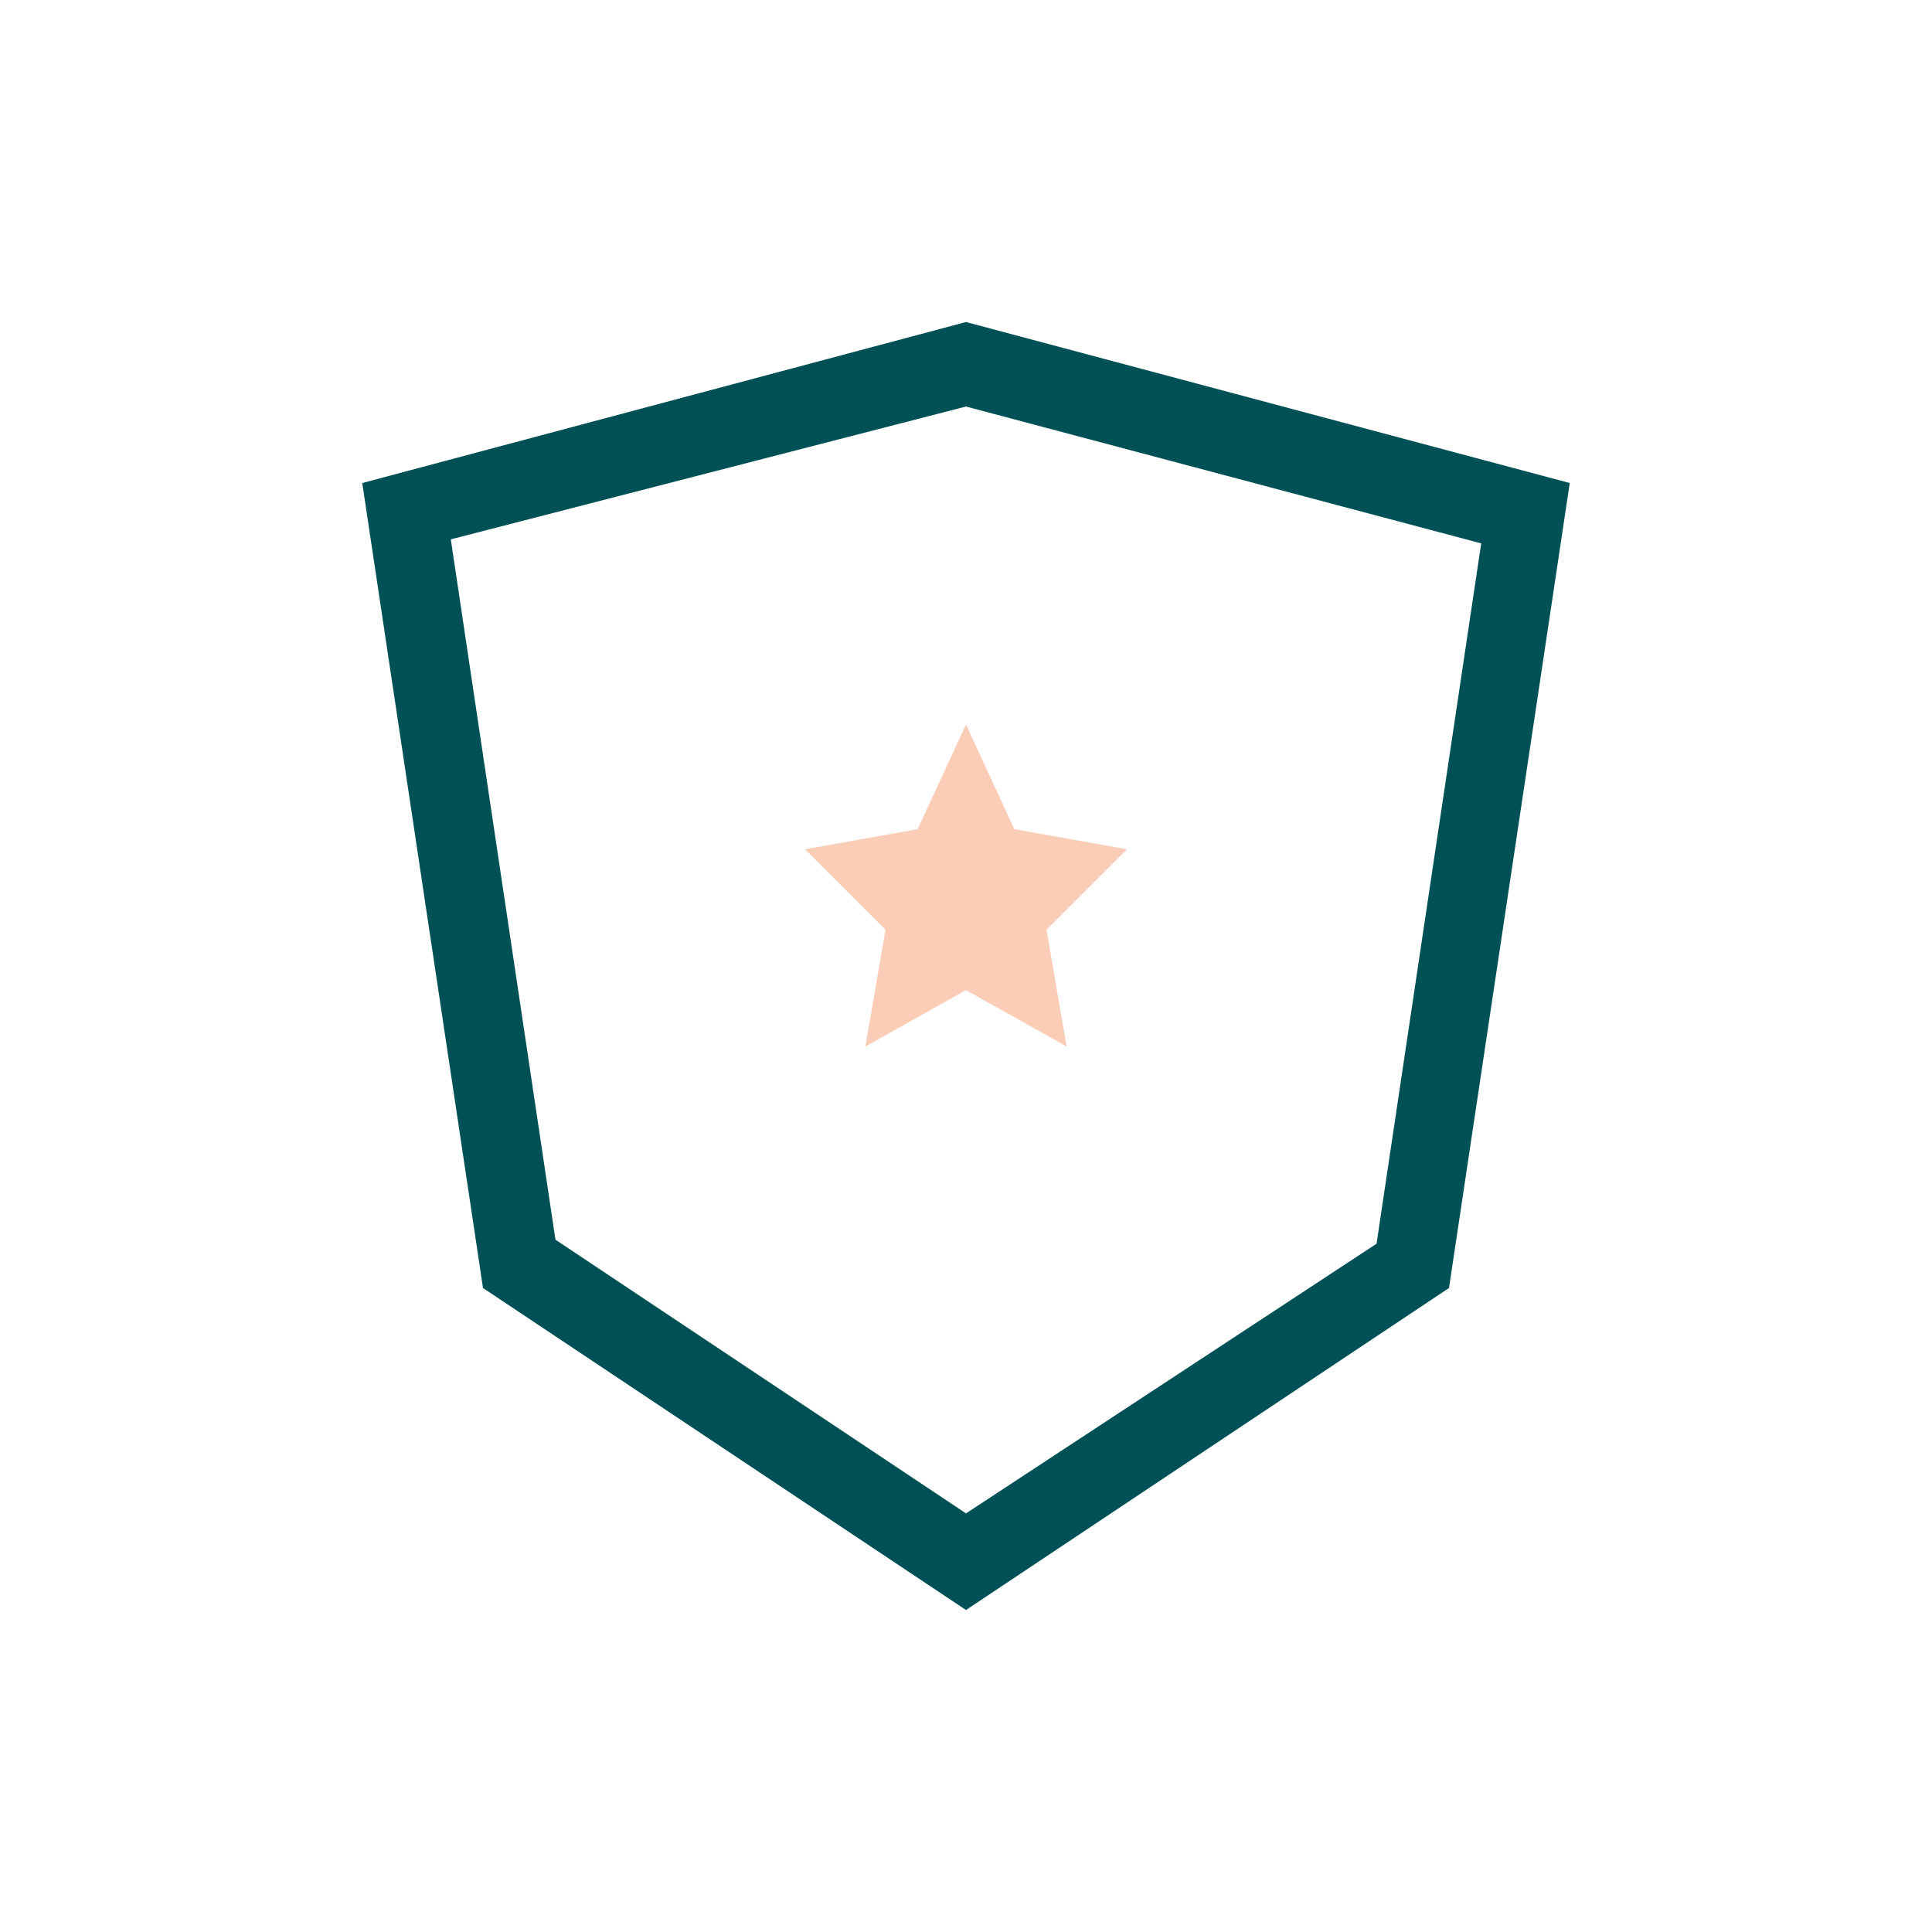<?xml version="1.0" encoding="utf-8"?>
<!-- Generator: Adobe Illustrator 24.0.1, SVG Export Plug-In . SVG Version: 6.00 Build 0)  -->
<svg version="1.1" id="Layer_1" xmlns="http://www.w3.org/2000/svg" xmlns:xlink="http://www.w3.org/1999/xlink" x="0px" y="0px"
	 viewBox="0 0 48 48" style="enable-background:new 0 0 48 48;" xml:space="preserve">
<style type="text/css">
	.st0{fill:#005156;}
	.st1{fill:#FCCDB6;}
</style>
<path class="st0" d="M24,10.1l12.8,3.4l-2.6,17.4L24,37.6l-10.2-6.8l-2.6-17.4L24,10.1 M24,8L9,12l3,20l12,8l12-8l3-20L24,8L24,8z"
	/>
<polygon class="st1" points="24,18 25.2,20.6 28,21.1 26,23.1 26.5,26 24,24.6 21.5,26 22,23.1 20,21.1 22.8,20.6 "/>
</svg>
